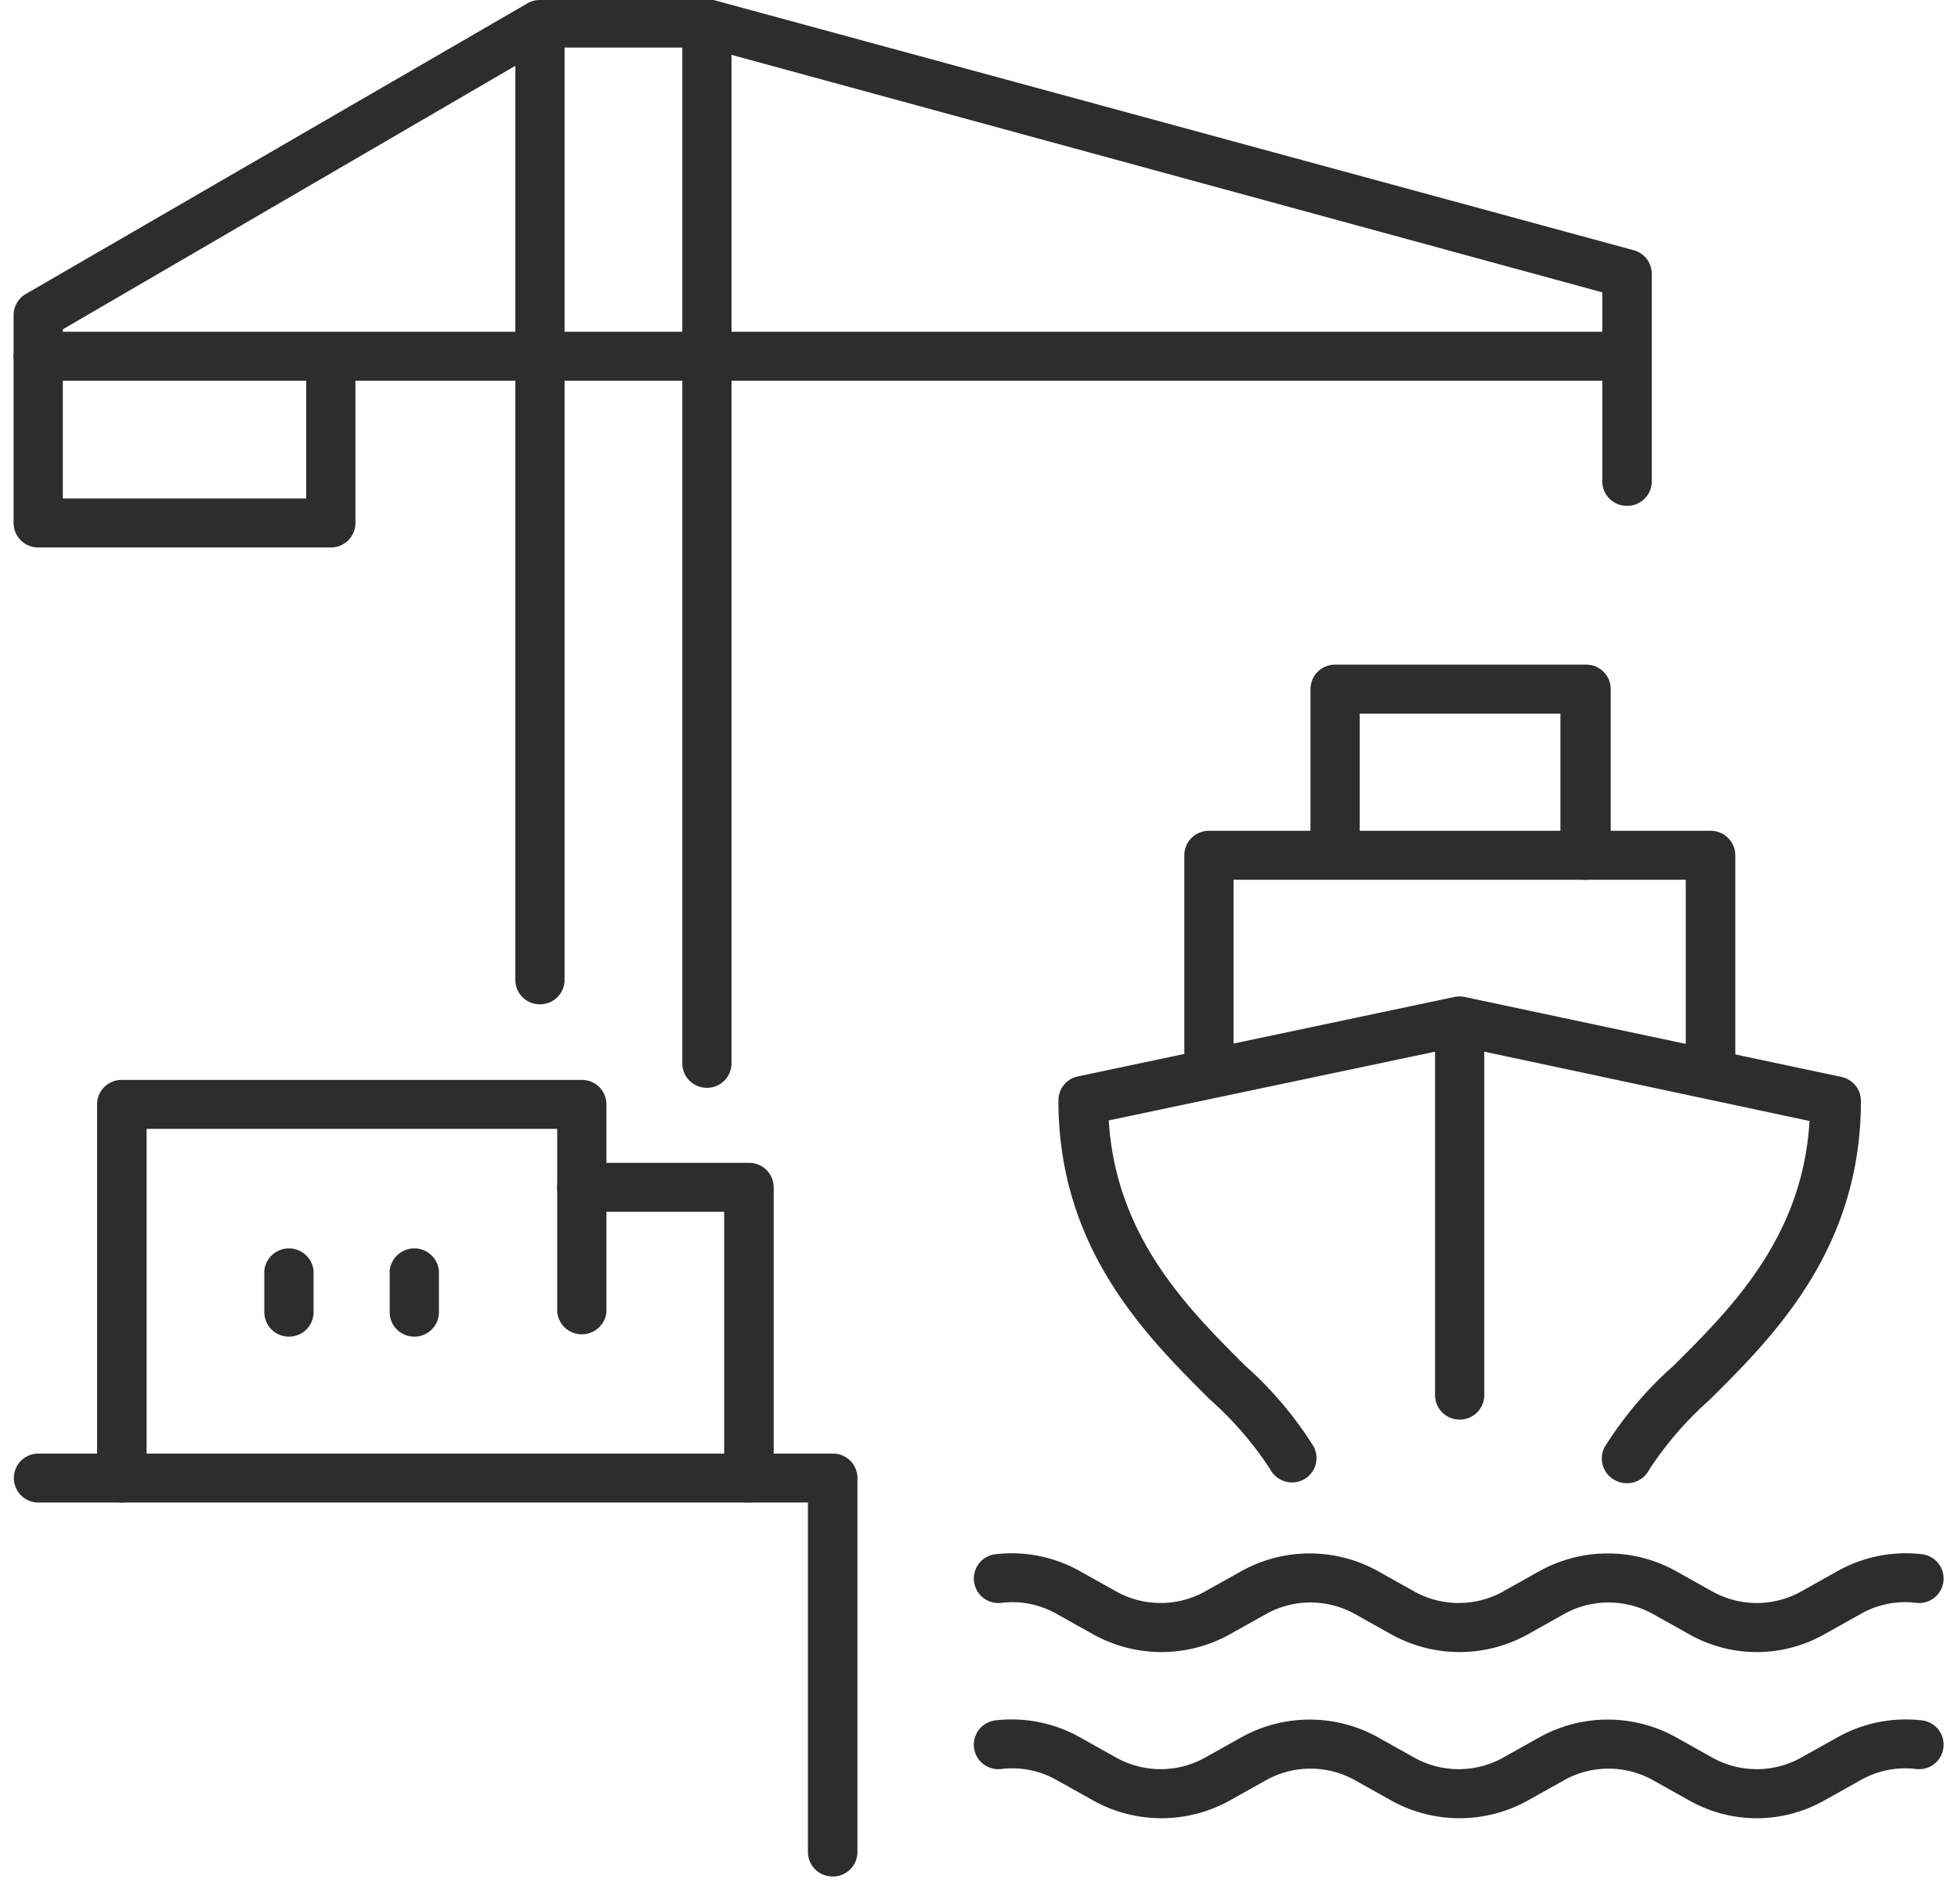 <svg xmlns="http://www.w3.org/2000/svg" viewBox="0 0 72 70"><defs><style>.cls-1{fill:#2d2d2d;}.cls-2{fill:none;}</style></defs><title>icon_about4</title><g id="Layer_2" data-name="Layer 2"><g id="Layer_1-2" data-name="Layer 1"><path class="cls-1" d="M59.83,54.54a.91.91,0,0,1-.42-.1A.9.9,0,0,1,59,53.22a13.67,13.67,0,0,1,2.54-3c2.13-2.12,4.75-4.73,5-9L53.68,38.48,40.77,41.2c.27,4.28,2.89,6.89,5,9a13.68,13.68,0,0,1,2.54,3,.9.9,0,0,1-.38,1.21.91.91,0,0,1-1.22-.38,12.68,12.68,0,0,0-2.22-2.57c-2.35-2.34-5.57-5.54-5.57-11a.9.9,0,0,1,.72-.88l13.84-2.92a.91.91,0,0,1,.38,0L67.71,39.6a.9.9,0,0,1,.72.88c0,5.46-3.22,8.67-5.57,11a12.68,12.68,0,0,0-2.22,2.57A.91.91,0,0,1,59.83,54.54Z"/><path class="cls-1" d="M53.68,52.2a.9.9,0,0,1-.91-.9V37.55a.91.91,0,0,1,1.81,0V51.3A.9.9,0,0,1,53.68,52.2Z"/><path class="cls-1" d="M62.9,40.4a.9.9,0,0,1-.91-.9V32.35H45.36V39.5a.91.91,0,0,1-1.81,0V31.45a.9.9,0,0,1,.91-.9H62.9a.9.9,0,0,1,.91.9V39.5A.9.9,0,0,1,62.9,40.4Z"/><path class="cls-1" d="M58.29,32.35a.9.9,0,0,1-.91-.9V26.24H50v5.21a.91.91,0,0,1-1.81,0V25.34a.9.9,0,0,1,.91-.9h9.22a.9.9,0,0,1,.91.9v6.11A.9.9,0,0,1,58.29,32.35Z"/><path class="cls-1" d="M30.62,69a.9.9,0,0,1-.91-.9V55.25H1.41a.9.9,0,1,1,0-1.8H30.62a.9.9,0,0,1,.91.9V68.1A.9.9,0,0,1,30.62,69Z"/><path class="cls-1" d="M59.83,14H1.41a.9.9,0,1,1,0-1.8H59.83a.9.9,0,1,1,0,1.8Z"/><path class="cls-1" d="M12.17,20.13H1.41a.9.9,0,0,1-.91-.9V13.12a.91.91,0,0,1,1.81,0v5.21h8.95V13.12a.91.91,0,0,1,1.81,0v6.11A.9.9,0,0,1,12.17,20.13Z"/><path class="cls-1" d="M19.86,36.93a.9.9,0,0,1-.91-.9V.9a.91.91,0,0,1,1.81,0V36A.9.9,0,0,1,19.86,36.93Z"/><path class="cls-1" d="M26,40a.9.9,0,0,1-.91-.9V.9a.91.91,0,0,1,1.81,0V39.08A.9.9,0,0,1,26,40Z"/><path class="cls-1" d="M59.83,18.6a.9.9,0,0,1-.91-.9V10.75l-33-9H20.1L2.31,12.11v1a.91.91,0,0,1-1.81,0V11.59a.9.9,0,0,1,.45-.78L19.4.12A.91.91,0,0,1,19.86,0H26a.91.91,0,0,1,.24,0L60.07,9.2a.9.9,0,0,1,.67.87V17.7A.9.9,0,0,1,59.83,18.6Z"/><path class="cls-1" d="M4.48,55.25a.9.9,0,0,1-.91-.9V40.61a.9.9,0,0,1,.91-.9H21.39a.9.9,0,0,1,.91.9v7.64a.91.91,0,0,1-1.81,0V41.51H5.39V54.35A.9.9,0,0,1,4.48,55.25Z"/><path class="cls-1" d="M27.54,55.25a.9.9,0,0,1-.91-.9V44.56H21.39a.9.9,0,1,1,0-1.8h6.15a.9.9,0,0,1,.91.9V54.35A.9.9,0,0,1,27.54,55.25Z"/><path class="cls-1" d="M10.63,49.15a.9.9,0,0,1-.91-.9V46.72a.91.91,0,0,1,1.81,0v1.53A.9.9,0,0,1,10.63,49.15Z"/><path class="cls-1" d="M15.24,49.15a.9.9,0,0,1-.91-.9V46.72a.91.91,0,0,1,1.81,0v1.53A.9.9,0,0,1,15.24,49.15Z"/><path class="cls-1" d="M64.63,60.75a5.08,5.08,0,0,1-2.47-.63l-1.43-.8a3.36,3.36,0,0,0-3.16,0l-1.43.8a5.17,5.17,0,0,1-4.94,0l-1.43-.8a3.36,3.36,0,0,0-3.16,0l-1.43.8a5.17,5.17,0,0,1-4.94,0l-1.43-.8a3.31,3.31,0,0,0-2-.38.9.9,0,1,1-.2-1.79,5.14,5.14,0,0,1,3.06.6l1.43.8a3.36,3.36,0,0,0,3.16,0l1.43-.8a5.17,5.17,0,0,1,4.94,0l1.43.8a3.36,3.36,0,0,0,3.16,0l1.43-.8a5.17,5.17,0,0,1,4.94,0l1.43.8a3.36,3.36,0,0,0,3.16,0l1.43-.8a5.14,5.14,0,0,1,3.06-.6.9.9,0,1,1-.2,1.79,3.3,3.3,0,0,0-2,.38l-1.43.8A5.08,5.08,0,0,1,64.63,60.75Z"/><path class="cls-1" d="M64.63,66.86a5.08,5.08,0,0,1-2.47-.63l-1.43-.8a3.36,3.36,0,0,0-3.16,0l-1.43.8a5.17,5.17,0,0,1-4.94,0l-1.43-.8a3.36,3.36,0,0,0-3.16,0l-1.43.8a5.17,5.17,0,0,1-4.94,0l-1.43-.8a3.31,3.31,0,0,0-2-.38.9.9,0,1,1-.2-1.79,5.14,5.14,0,0,1,3.06.6l1.43.8a3.36,3.36,0,0,0,3.16,0l1.43-.8a5.17,5.17,0,0,1,4.94,0l1.43.8a3.36,3.36,0,0,0,3.16,0l1.43-.8a5.17,5.17,0,0,1,4.94,0l1.43.8a3.36,3.36,0,0,0,3.16,0l1.43-.8a5.15,5.15,0,0,1,3.06-.6.9.9,0,1,1-.2,1.79,3.31,3.31,0,0,0-2,.38l-1.43.8A5.08,5.08,0,0,1,64.63,66.86Z"/><rect class="cls-2" width="72" height="70"/></g></g></svg>